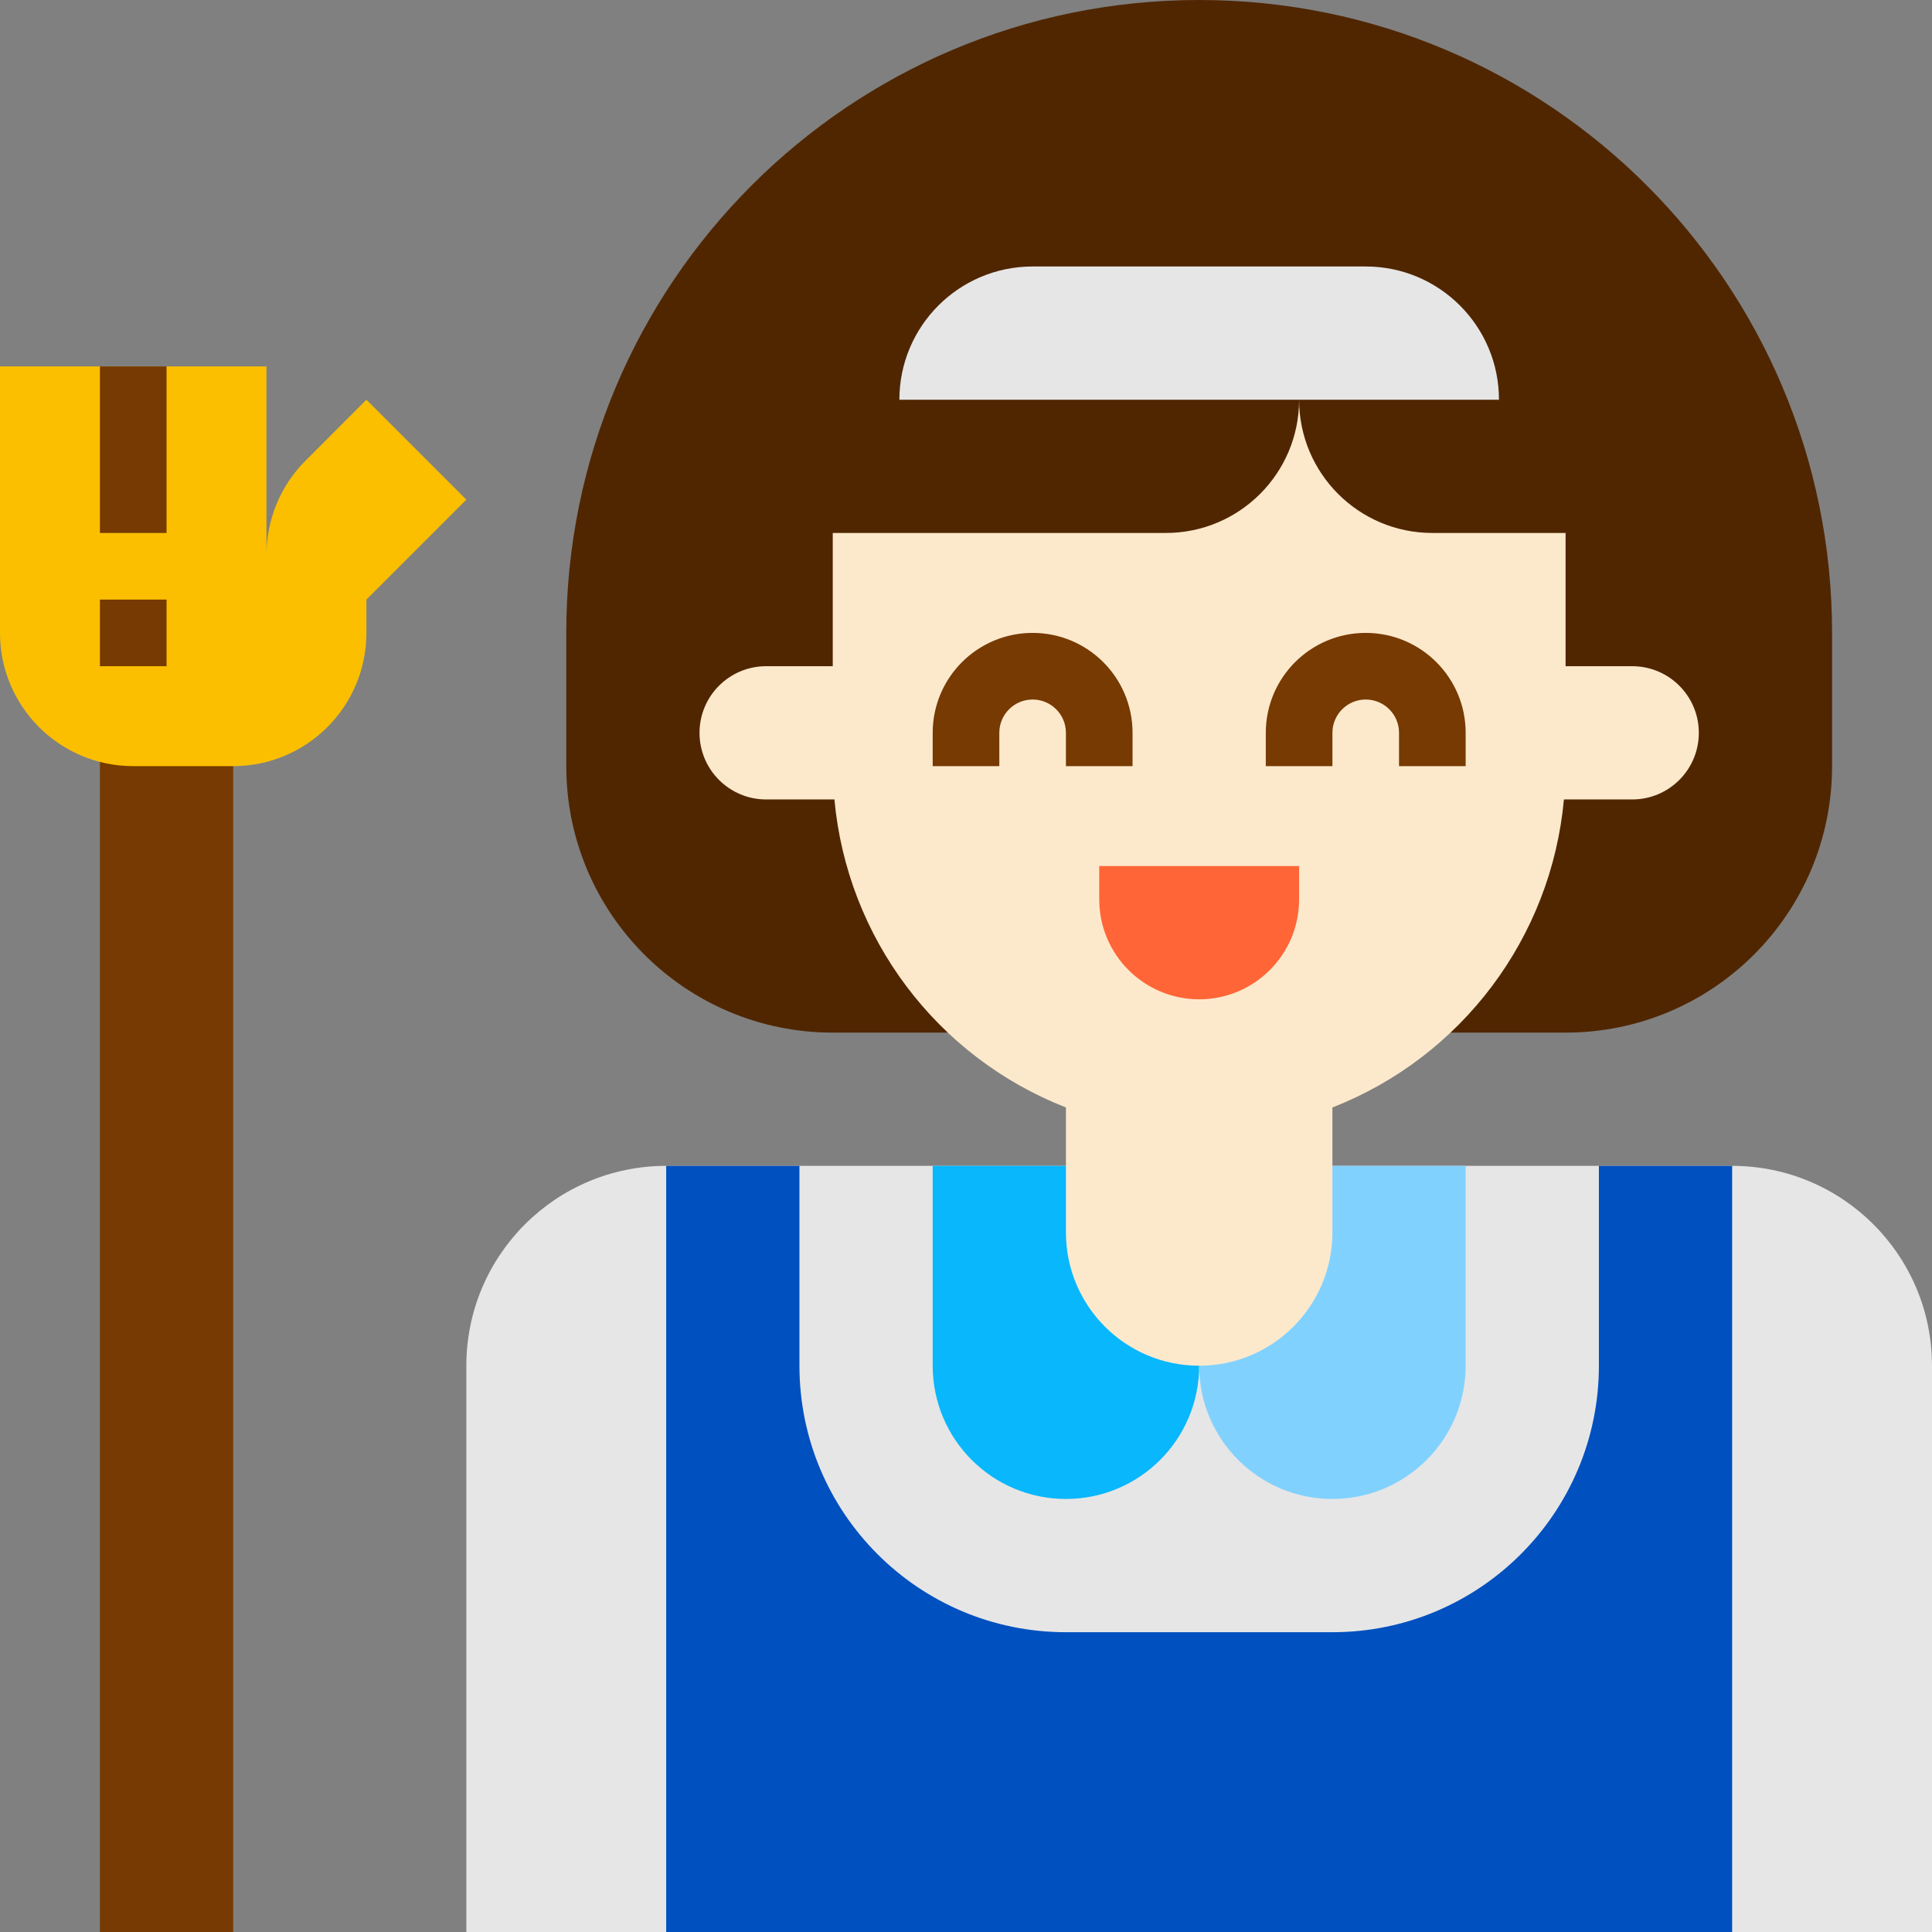 <?xml version="1.0" encoding="iso-8859-1"?>
<!-- Generator: Adobe Illustrator 19.0.0, SVG Export Plug-In . SVG Version: 6.00 Build 0)  -->
<svg version="1.1" id="Capa_1" xmlns="http://www.w3.org/2000/svg" xmlns:xlink="http://www.w3.org/1999/xlink" x="0px" y="0px"
	 viewBox="0 0 464 464" style="enable-background:new 0 0 464 464;" xml:space="preserve">
<rect x="0" y="0" width="464" height="464" fill="#808080" stroke="none"/>
<path style="fill:#E6E6E6;" d="M160,280h256c26.51,0,48,21.49,48,48v136H112V328C112,301.49,133.49,280,160,280z"/>
<path style="fill:#502601;" d="M232,96h112v152h32c35.346,0,64-28.654,64-64v-32C440,68.053,371.947,0,288,0S136,68.053,136,152v32
	c0,35.346,28.654,64,64,64h32V96z"/>
<path style="fill:#FCE9CC;" d="M392,160h-16V96H200v64h-16c-8.837,0-16,7.163-16,16s7.163,16,16,16h16.4
	c3.038,33.195,24.559,61.829,55.6,73.976V296c0,17.673,14.327,32,32,32s32-14.327,32-32v-30.024
	c31.041-12.147,52.562-40.781,55.6-73.976H392c8.837,0,16-7.163,16-16S400.837,160,392,160L392,160z"/>
<path style="fill:#08B7FC;" d="M256,280v16c0,17.673,14.327,32,32,32c0,17.673-14.327,32-32,32s-32-14.327-32-32v-48H256z"/>
<path style="fill:#0050C0;" d="M192,280h-32v184h256V280h-32v48c0,35.346-28.654,64-64,64h-64c-35.346,0-64-28.654-64-64V280z"/>
<path style="fill:#81D1FE;" d="M320,280v16c0,17.673-14.327,32-32,32c0,17.673,14.327,32,32,32s32-14.327,32-32v-48H320z"/>
<g>
	<path style="fill:#763A02;" d="M24,176h32v288H24V176z"/>
	<path style="fill:#763A02;" d="M272,184h-16v-8c0-4.418-3.582-8-8-8s-8,3.582-8,8v8h-16v-8c0-13.255,10.745-24,24-24
		s24,10.745,24,24V184z"/>
	<path style="fill:#763A02;" d="M352,184h-16v-8c0-4.418-3.582-8-8-8s-8,3.582-8,8v8h-16v-8c0-13.255,10.745-24,24-24
		s24,10.745,24,24V184z"/>
</g>
<path style="fill:#FF6536;" d="M264,208h48v8c0,13.255-10.745,24-24,24s-24-10.745-24-24V208z"/>
<g>
	<path style="fill:#502601;" d="M392,128h-48c-17.673,0-32-14.327-32-32V80h80V128z"/>
	<path style="fill:#502601;" d="M312,80v16c0,17.673-14.327,32-32,32h-96V80H312z"/>
</g>
<path style="fill:#FBBF00;" d="M88,96l24,24l-24,24v8c0,17.673-14.327,32-32,32H32c-17.673,0-32-14.327-32-32V88h64v56v-10.744
	c0.002-8.486,3.374-16.624,9.376-22.624L88,96z"/>
<g>
	<path style="fill:#763A02;" d="M24,88h16v40H24V88z"/>
	<path style="fill:#763A02;" d="M24,144h16v16H24V144z"/>
</g>
<path style="fill:#E6E6E6;" d="M216,96h144c0-17.673-14.327-32-32-32h-80C230.327,64,216,78.327,216,96z"/>
<g>
</g>
<g>
</g>
<g>
</g>
<g>
</g>
<g>
</g>
<g>
</g>
<g>
</g>
<g>
</g>
<g>
</g>
<g>
</g>
<g>
</g>
<g>
</g>
<g>
</g>
<g>
</g>
<g>
</g>
</svg>
